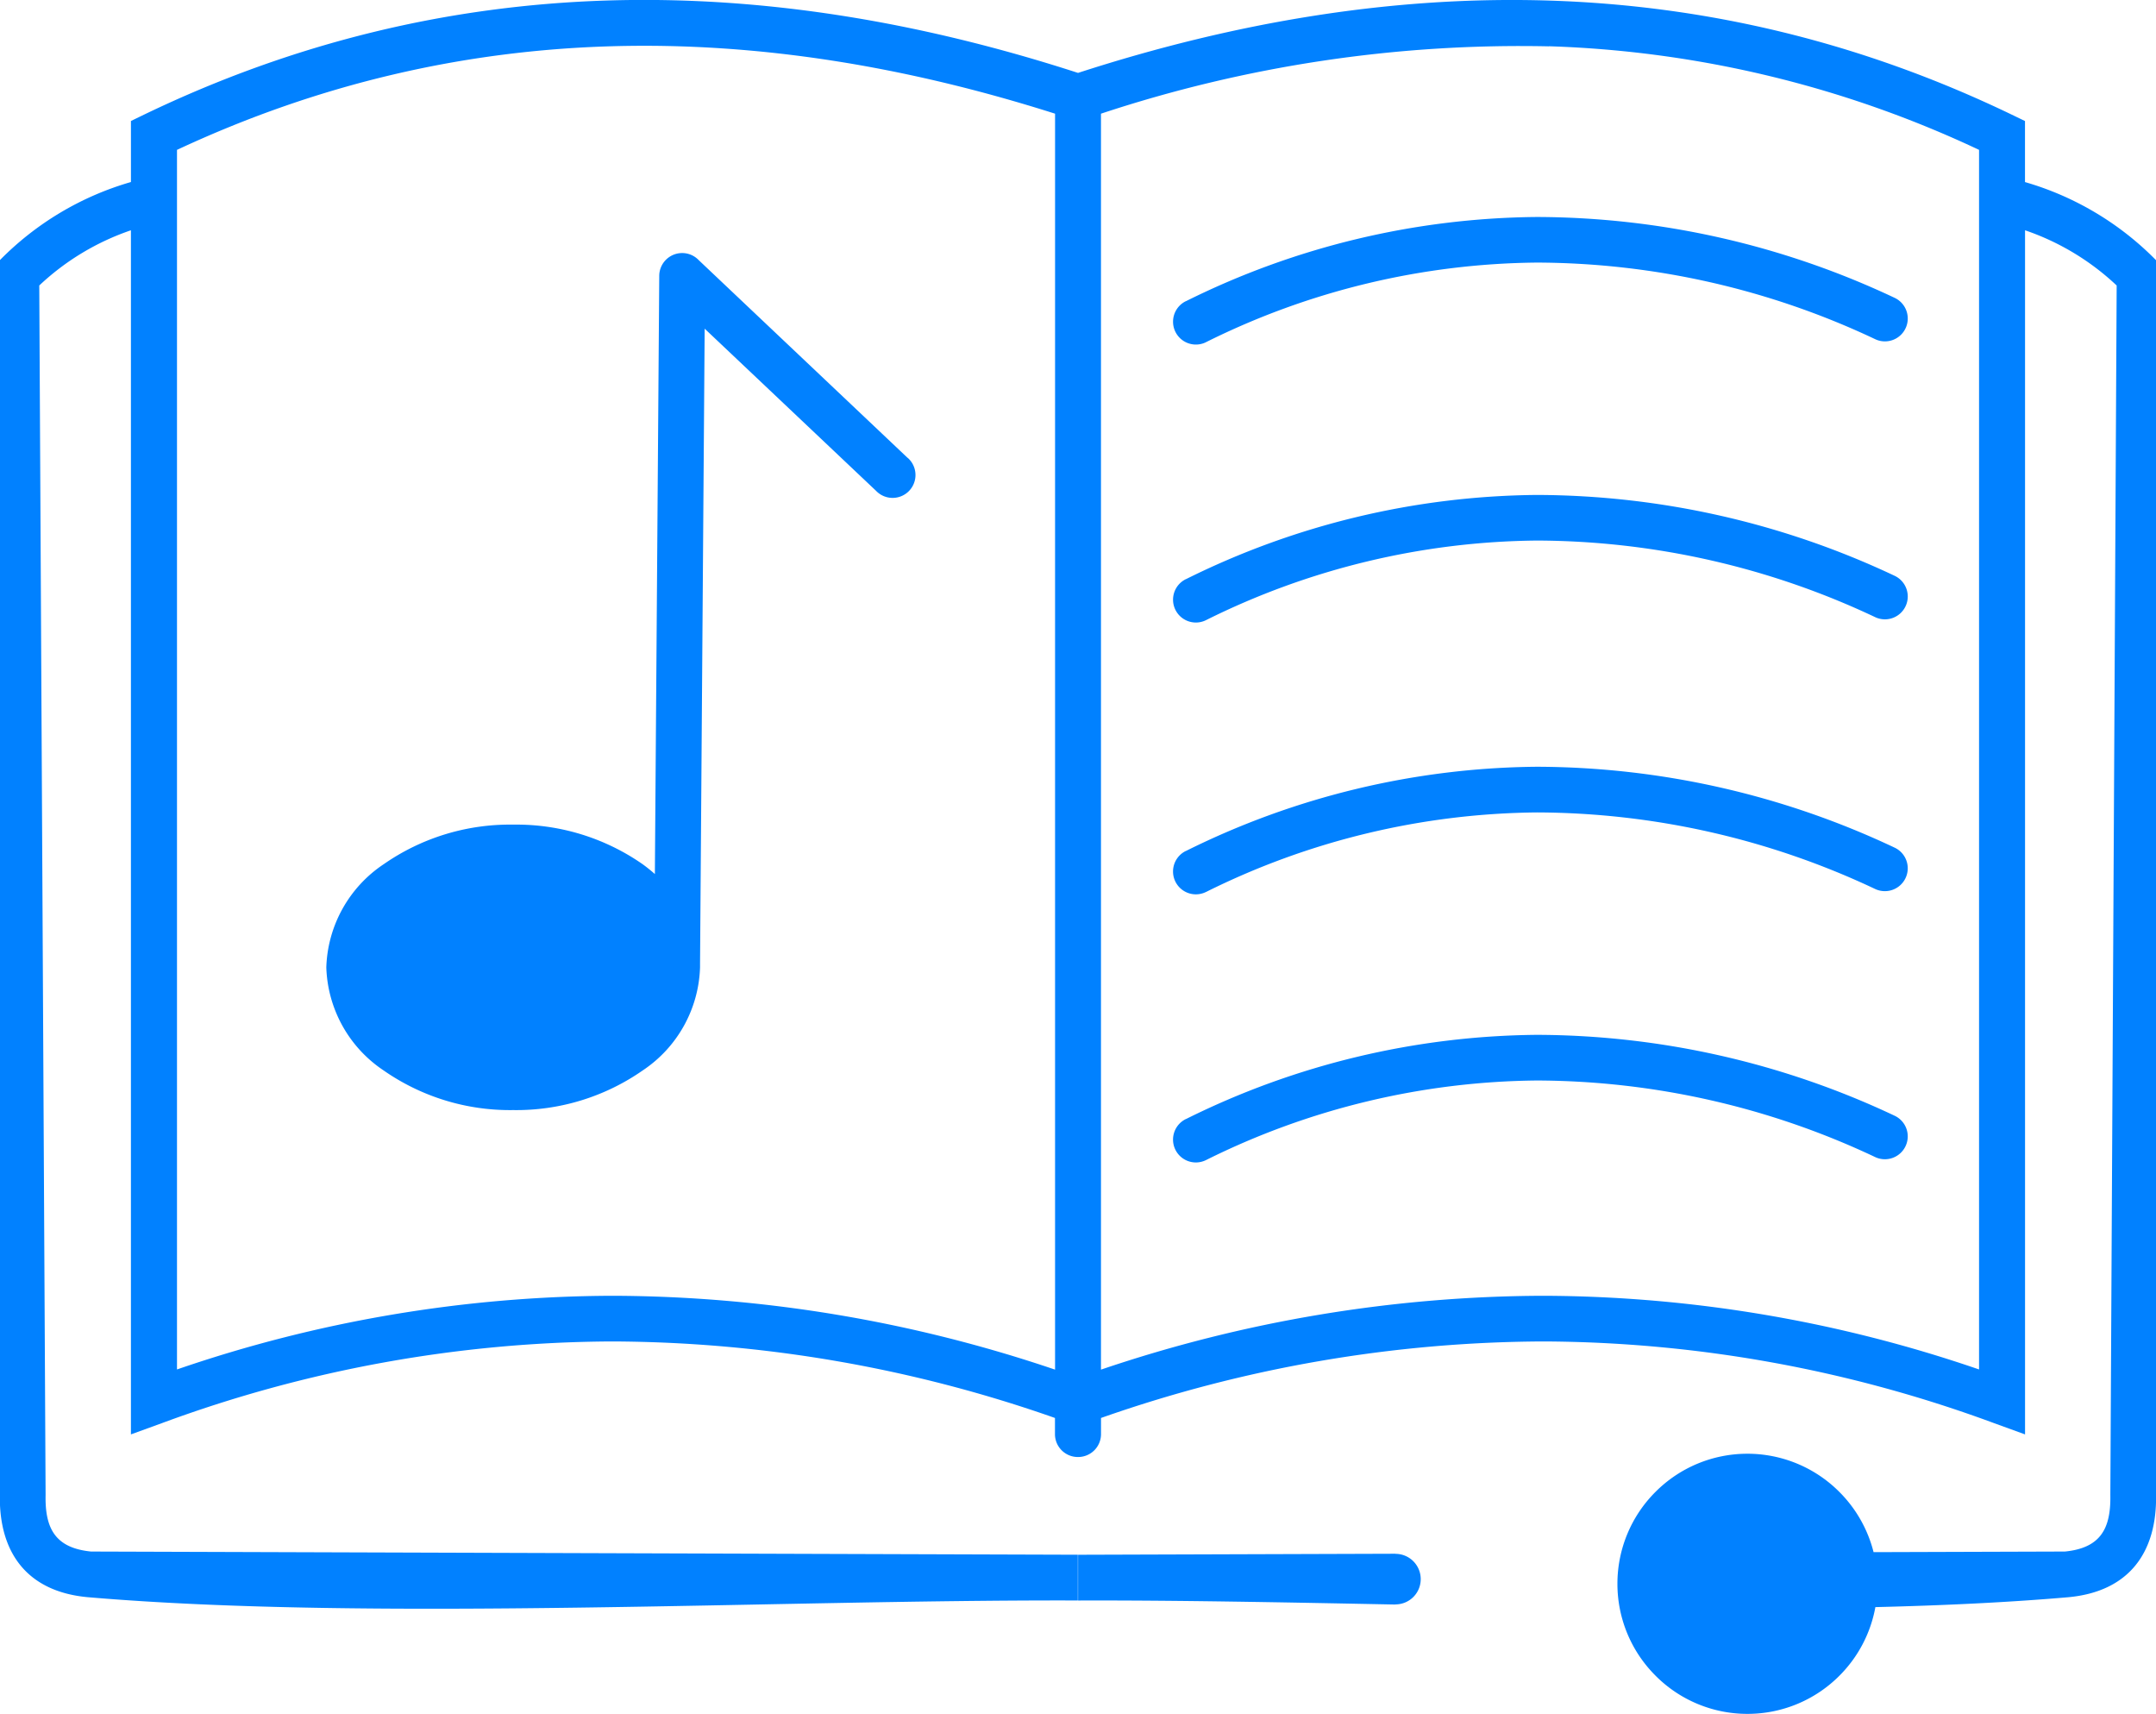 <svg xmlns="http://www.w3.org/2000/svg" width="131.117" height="104.207" viewBox="0 0 131.117 104.207">
  <g id="Сгруппировать_2155" data-name="Сгруппировать 2155" transform="translate(-894 -6772)">
    <path id="Контур_94" data-name="Контур 94" d="M-629.476,1827.921c19.226-6.231,38.357-6.342,56.8,2.544l.791.382v3.711a18.3,18.3,0,0,1,7.97,4.751l0,75.026c.074,3.581-1.68,5.933-5.349,6.266-3.629.313-7.578.5-11.72.6a7.88,7.88,0,0,1-2.19,4.174,7.88,7.88,0,0,1-5.59,2.317,7.873,7.873,0,0,1-5.585-2.317l-.005-.006a7.875,7.875,0,0,1-2.317-5.585,7.879,7.879,0,0,1,2.317-5.591,7.879,7.879,0,0,1,5.59-2.317,7.886,7.886,0,0,1,5.585,2.317l.006.006a7.91,7.91,0,0,1,2.079,3.66l11.639-.037c2.155-.216,2.8-1.379,2.76-3.443l.385-73.533a15.339,15.339,0,0,0-5.572-3.357V1910.7l-1.87-.679a79.91,79.91,0,0,0-27.425-4.973,82.031,82.031,0,0,0-26.9,4.653v.988a1.392,1.392,0,0,1-1.4,1.386,1.391,1.391,0,0,1-1.4-1.386v-.988a82.05,82.05,0,0,0-26.9-4.653,79.928,79.928,0,0,0-27.427,4.973l-1.869.679v-73.211a15.331,15.331,0,0,0-5.574,3.357l.385,73.533c-.045,2.064.607,3.227,2.762,3.443l60.013.194v2.782c-18.2-.06-42.8,1.286-60.207-.2-3.668-.333-5.425-2.684-5.349-6.266l0-75.026a18.283,18.283,0,0,1,7.971-4.751v-3.711l.789-.382c18.441-8.886,37.572-8.775,56.8-2.544Zm7.783,16.371h0l.022-.01a46.016,46.016,0,0,1,20.112-4.829,48.472,48.472,0,0,1,20.573,4.662l0,0a1.38,1.38,0,0,0,.583.129,1.389,1.389,0,0,0,1.388-1.39,1.387,1.387,0,0,0-.808-1.262l0,0a51.226,51.226,0,0,0-21.749-4.911,48.769,48.769,0,0,0-21.338,5.119l-.008,0v0a1.387,1.387,0,0,0-.778,1.249,1.388,1.388,0,0,0,1.388,1.388,1.371,1.371,0,0,0,.61-.141Zm0,16.9h0l.022-.009a46.02,46.02,0,0,1,20.112-4.829,48.475,48.475,0,0,1,20.573,4.662l0,0a1.384,1.384,0,0,0,.583.128,1.389,1.389,0,0,0,1.388-1.39,1.39,1.39,0,0,0-.808-1.262l0,0a51.231,51.231,0,0,0-21.751-4.911,48.773,48.773,0,0,0-21.336,5.12l-.008,0h0a1.388,1.388,0,0,0-.778,1.249,1.388,1.388,0,0,0,1.388,1.388,1.368,1.368,0,0,0,.61-.142Zm0,16.53h0l.022-.011a46.043,46.043,0,0,1,20.113-4.827,48.465,48.465,0,0,1,20.571,4.66l0,0a1.383,1.383,0,0,0,.583.126,1.388,1.388,0,0,0,1.388-1.388,1.385,1.385,0,0,0-.808-1.262l0,0a51.207,51.207,0,0,0-21.749-4.913,48.8,48.8,0,0,0-21.338,5.12l-.008,0v0a1.387,1.387,0,0,0-.778,1.249,1.388,1.388,0,0,0,1.388,1.388,1.4,1.4,0,0,0,.61-.141Zm0,16.3h0l.022-.011a46.047,46.047,0,0,1,20.113-4.828,48.467,48.467,0,0,1,20.571,4.66l0,0a1.379,1.379,0,0,0,.583.127,1.388,1.388,0,0,0,1.388-1.388,1.385,1.385,0,0,0-.808-1.262l0,0a51.225,51.225,0,0,0-21.749-4.913,48.8,48.8,0,0,0-21.338,5.12l-.008,0h0a1.391,1.391,0,0,0-.778,1.249,1.389,1.389,0,0,0,1.388,1.39,1.394,1.394,0,0,0,.61-.141Zm-18.15-42.7-12.7-12.018a1.383,1.383,0,0,0-1-.43,1.392,1.392,0,0,0-1.4,1.386l-.266,36.371c-.236-.21-.484-.409-.746-.6a13.436,13.436,0,0,0-7.872-2.406,13.439,13.439,0,0,0-7.872,2.406,7.827,7.827,0,0,0-3.491,6.273,7.822,7.822,0,0,0,3.491,6.271,13.427,13.427,0,0,0,7.872,2.406,13.424,13.424,0,0,0,7.872-2.406,7.819,7.819,0,0,0,3.493-6.271l0-.227.281-38.606,10.431,9.867a1.387,1.387,0,0,0,1,.422,1.39,1.39,0,0,0,1.39-1.39,1.389,1.389,0,0,0-.476-1.048Zm29.672,66.64v-.006l-19.3.062v2.782c5.9-.019,12.5.11,19.3.244v-.008a1.535,1.535,0,0,0,1.537-1.537,1.536,1.536,0,0,0-1.537-1.537Zm-47.431-39.686a10.625,10.625,0,0,0-6.225-1.861,10.617,10.617,0,0,0-6.225,1.861,5.113,5.113,0,0,0-2.347,4.027,5.109,5.109,0,0,0,2.347,4.025,10.616,10.616,0,0,0,6.225,1.861,10.611,10.611,0,0,0,6.225-1.861,5.111,5.111,0,0,0,2.349-4.025,5.115,5.115,0,0,0-2.349-4.027Zm72.45,37.886a5.1,5.1,0,0,0-3.618-1.492,5.105,5.105,0,0,0-3.618,1.5,5.109,5.109,0,0,0-1.5,3.618,5.11,5.11,0,0,0,1.5,3.619,5.109,5.109,0,0,0,3.62,1.5,5.105,5.105,0,0,0,3.618-1.5,5.1,5.1,0,0,0,1.5-3.616,5.1,5.1,0,0,0-1.493-3.618l-.005-.006Zm-45.719-9.4V1830.4c-18.072-5.745-36.006-5.922-53.4,2.2v74.151a82.194,82.194,0,0,1,26.5-4.479,84.482,84.482,0,0,1,26.9,4.49Zm30.031-80.456a81.07,81.07,0,0,0-27.239,4.094v76.362a84.462,84.462,0,0,1,26.9-4.49,82.194,82.194,0,0,1,26.5,4.479V1832.6A66.262,66.262,0,0,0-600.841,1826.3Z" transform="translate(1589.035 4948.512)" fill="#0181ff" fill-rule="evenodd"/>
    <circle id="Эллипс_56" data-name="Эллипс 56" cx="6.5" cy="6.5" r="6.5" transform="translate(994 6862)" fill="#0181ff"/>
    <ellipse id="Эллипс_57" data-name="Эллипс 57" cx="10" cy="6.5" rx="10" ry="6.5" transform="translate(915 6824)" fill="#0181ff"/>
  </g>
</svg>
